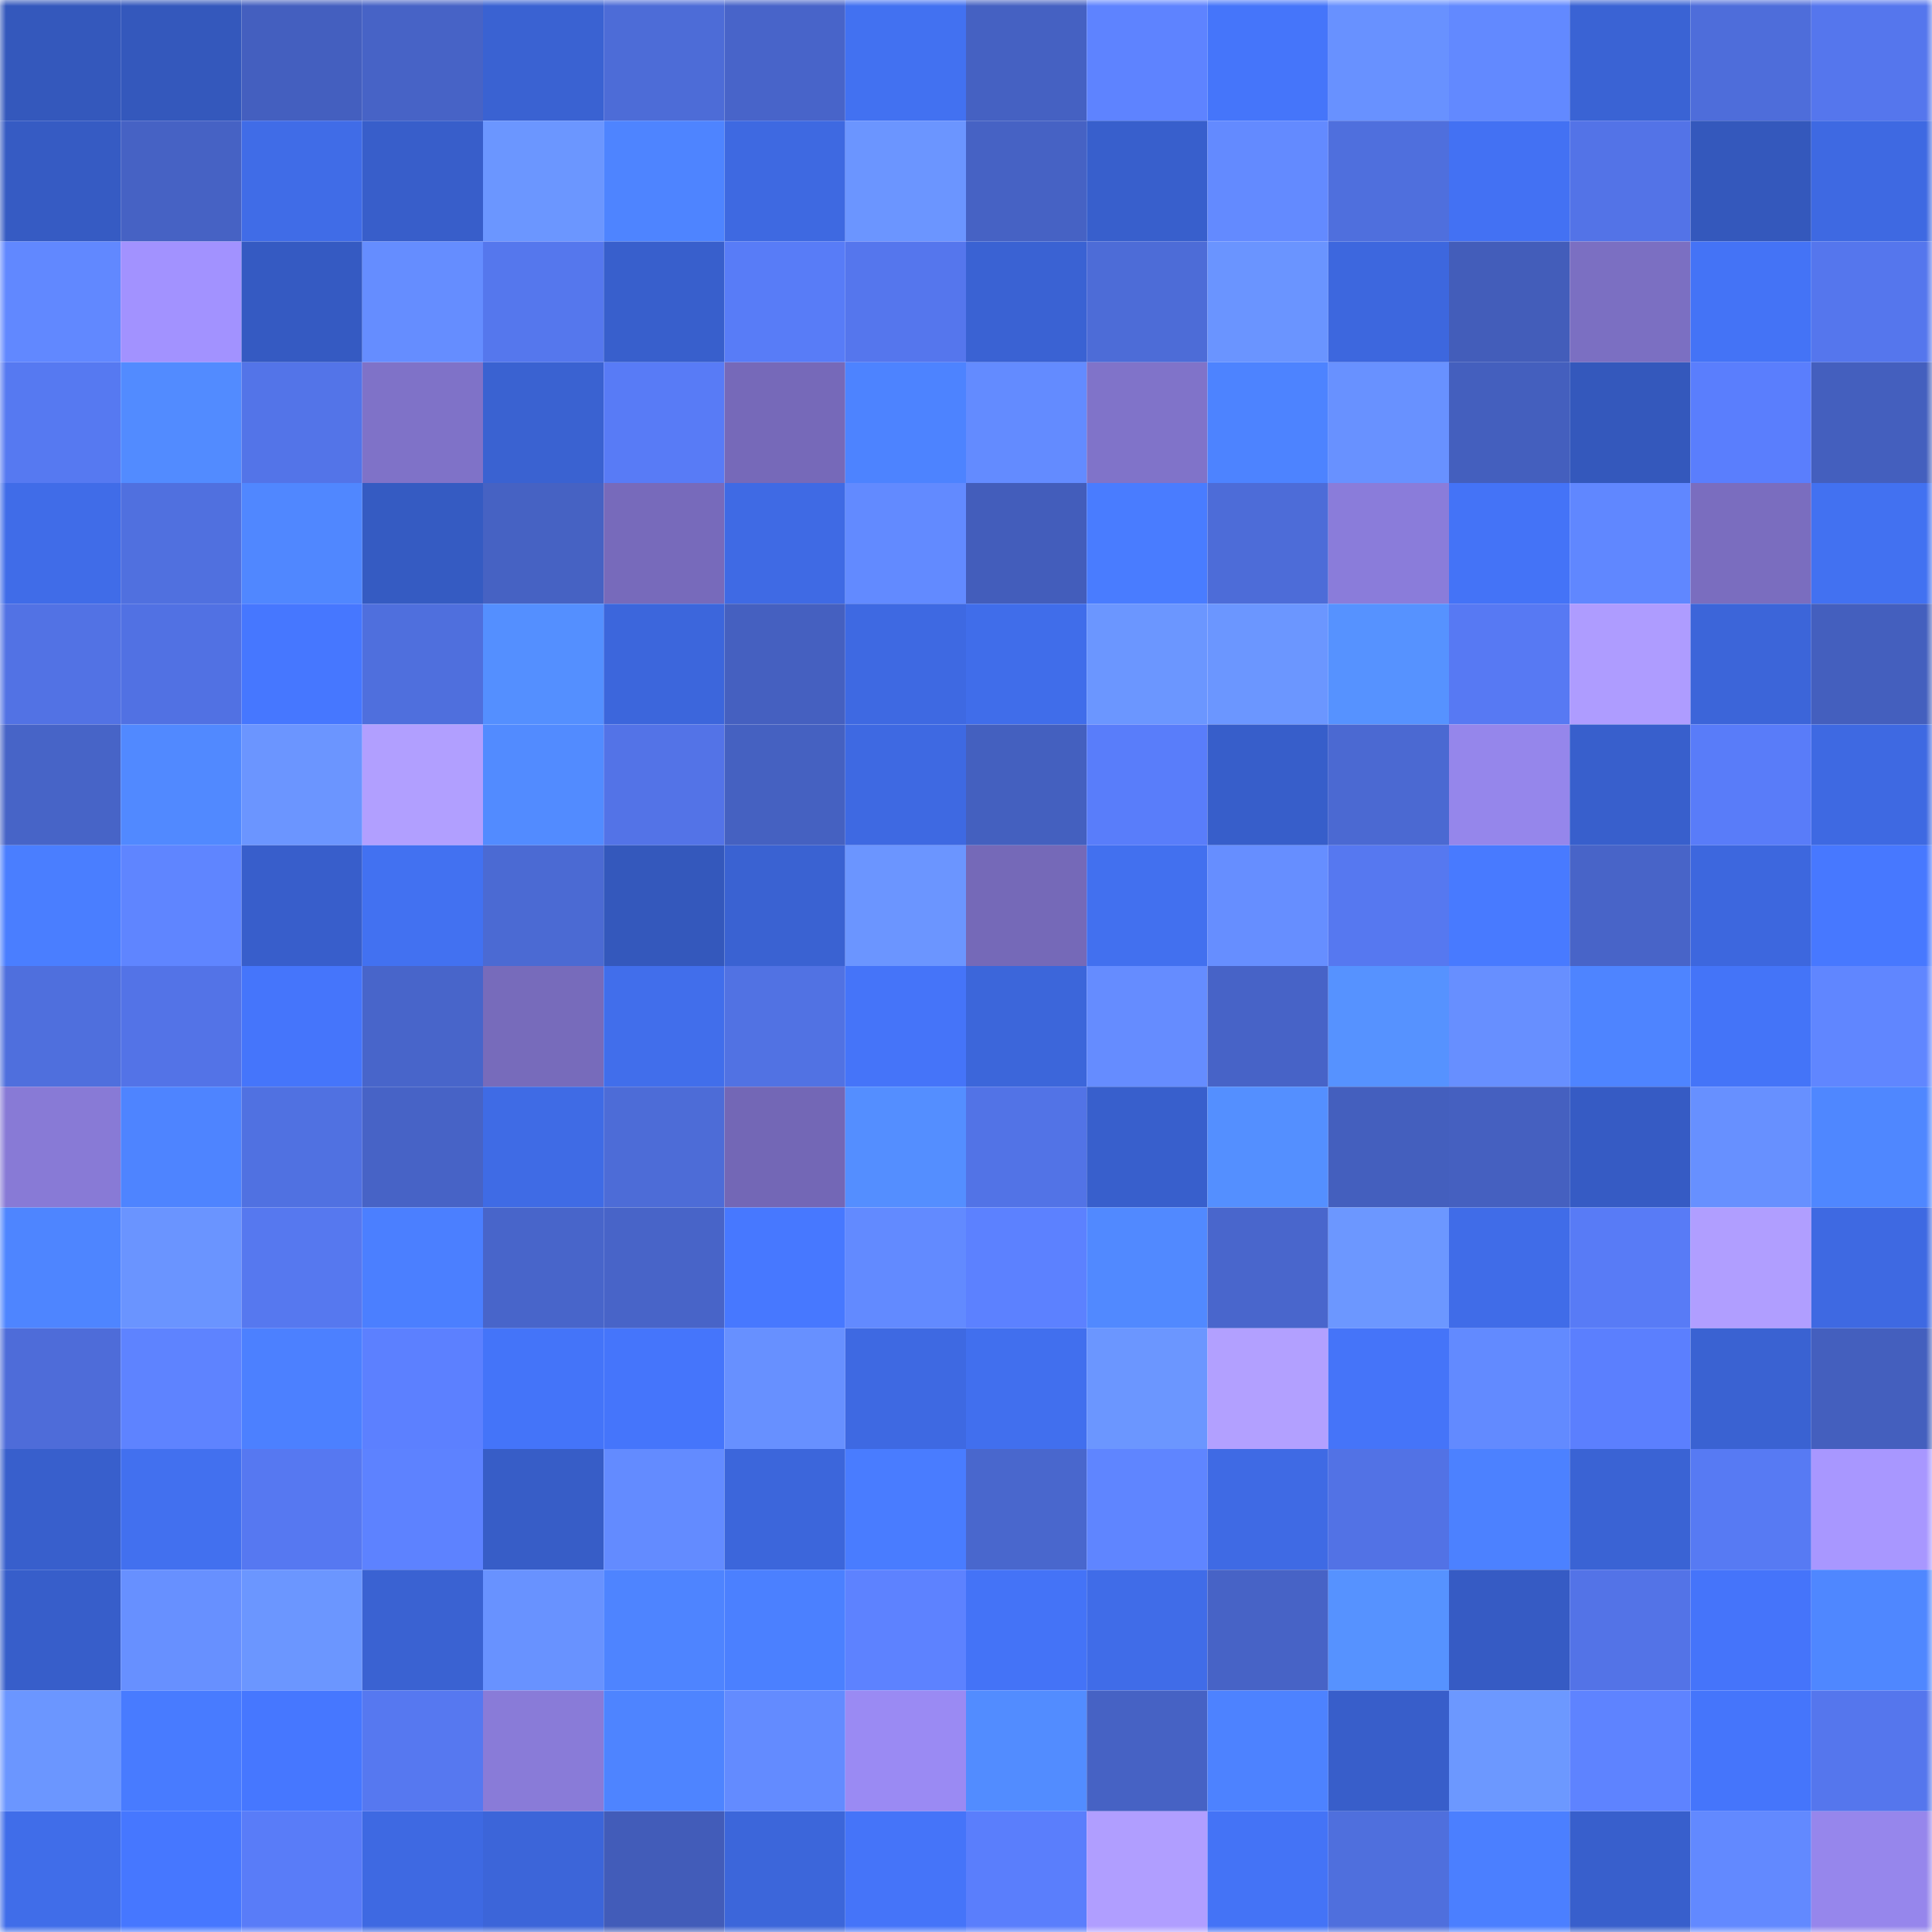 <svg viewBox="0 0 160 160" fill="none" role="img" xmlns="http://www.w3.org/2000/svg" width="240" height="240" name="basenames%2Crujakcingur.base.eth"><mask id="1827388558" mask-type="alpha" maskUnits="userSpaceOnUse" x="0" y="0" width="160" height="160"><rect width="160" height="160" fill="#FFFFFF"></rect></mask><g mask="url(#1827388558)"><rect x="0" y="0" width="10" height="10" fill="#3458bc"></rect><rect x="10" y="0" width="10" height="10" fill="#3458bc"></rect><rect x="20" y="0" width="10" height="10" fill="#445fbf"></rect><rect x="30" y="0" width="10" height="10" fill="#4763c6"></rect><rect x="40" y="0" width="10" height="10" fill="#3a62d2"></rect><rect x="50" y="0" width="10" height="10" fill="#4d6cd7"></rect><rect x="60" y="0" width="10" height="10" fill="#4864c9"></rect><rect x="70" y="0" width="10" height="10" fill="#4271f1"></rect><rect x="80" y="0" width="10" height="10" fill="#4561c2"></rect><rect x="90" y="0" width="10" height="10" fill="#5e83ff"></rect><rect x="100" y="0" width="10" height="10" fill="#4575fa"></rect><rect x="110" y="0" width="10" height="10" fill="#6891ff"></rect><rect x="120" y="0" width="10" height="10" fill="#6289ff"></rect><rect x="130" y="0" width="10" height="10" fill="#3a63d4"></rect><rect x="140" y="0" width="10" height="10" fill="#4e6dda"></rect><rect x="150" y="0" width="10" height="10" fill="#5576ed"></rect><rect x="0" y="10" width="10" height="10" fill="#365bc3"></rect><rect x="10" y="10" width="10" height="10" fill="#4662c4"></rect><rect x="20" y="10" width="10" height="10" fill="#406ce7"></rect><rect x="30" y="10" width="10" height="10" fill="#385eca"></rect><rect x="40" y="10" width="10" height="10" fill="#6b96ff"></rect><rect x="50" y="10" width="10" height="10" fill="#4e84ff"></rect><rect x="60" y="10" width="10" height="10" fill="#3e69e1"></rect><rect x="70" y="10" width="10" height="10" fill="#6b95ff"></rect><rect x="80" y="10" width="10" height="10" fill="#4662c4"></rect><rect x="90" y="10" width="10" height="10" fill="#385fcc"></rect><rect x="100" y="10" width="10" height="10" fill="#638aff"></rect><rect x="110" y="10" width="10" height="10" fill="#4f6fdd"></rect><rect x="120" y="10" width="10" height="10" fill="#4371f3"></rect><rect x="130" y="10" width="10" height="10" fill="#5373e7"></rect><rect x="140" y="10" width="10" height="10" fill="#3458bc"></rect><rect x="150" y="10" width="10" height="10" fill="#3e69e2"></rect><rect x="0" y="20" width="10" height="10" fill="#6188ff"></rect><rect x="10" y="20" width="10" height="10" fill="#a292ff"></rect><rect x="20" y="20" width="10" height="10" fill="#355ac2"></rect><rect x="30" y="20" width="10" height="10" fill="#658dff"></rect><rect x="40" y="20" width="10" height="10" fill="#5577ed"></rect><rect x="50" y="20" width="10" height="10" fill="#385fcc"></rect><rect x="60" y="20" width="10" height="10" fill="#587cf7"></rect><rect x="70" y="20" width="10" height="10" fill="#5576ed"></rect><rect x="80" y="20" width="10" height="10" fill="#3a62d3"></rect><rect x="90" y="20" width="10" height="10" fill="#4d6cd7"></rect><rect x="100" y="20" width="10" height="10" fill="#6a94ff"></rect><rect x="110" y="20" width="10" height="10" fill="#3d67de"></rect><rect x="120" y="20" width="10" height="10" fill="#435dba"></rect><rect x="130" y="20" width="10" height="10" fill="#7b6fc2"></rect><rect x="140" y="20" width="10" height="10" fill="#4473f6"></rect><rect x="150" y="20" width="10" height="10" fill="#5576ed"></rect><rect x="0" y="30" width="10" height="10" fill="#5679f1"></rect><rect x="10" y="30" width="10" height="10" fill="#528bff"></rect><rect x="20" y="30" width="10" height="10" fill="#5374e8"></rect><rect x="30" y="30" width="10" height="10" fill="#7f72c8"></rect><rect x="40" y="30" width="10" height="10" fill="#3a62d1"></rect><rect x="50" y="30" width="10" height="10" fill="#587bf6"></rect><rect x="60" y="30" width="10" height="10" fill="#7669b9"></rect><rect x="70" y="30" width="10" height="10" fill="#4d83ff"></rect><rect x="80" y="30" width="10" height="10" fill="#638bff"></rect><rect x="90" y="30" width="10" height="10" fill="#8073c9"></rect><rect x="100" y="30" width="10" height="10" fill="#4d83ff"></rect><rect x="110" y="30" width="10" height="10" fill="#6891ff"></rect><rect x="120" y="30" width="10" height="10" fill="#445fbe"></rect><rect x="130" y="30" width="10" height="10" fill="#3458bc"></rect><rect x="140" y="30" width="10" height="10" fill="#5a7efd"></rect><rect x="150" y="30" width="10" height="10" fill="#445fbe"></rect><rect x="0" y="40" width="10" height="10" fill="#406ce8"></rect><rect x="10" y="40" width="10" height="10" fill="#5070df"></rect><rect x="20" y="40" width="10" height="10" fill="#5087ff"></rect><rect x="30" y="40" width="10" height="10" fill="#355bc2"></rect><rect x="40" y="40" width="10" height="10" fill="#4662c3"></rect><rect x="50" y="40" width="10" height="10" fill="#776abb"></rect><rect x="60" y="40" width="10" height="10" fill="#3f6ae4"></rect><rect x="70" y="40" width="10" height="10" fill="#628aff"></rect><rect x="80" y="40" width="10" height="10" fill="#435dbb"></rect><rect x="90" y="40" width="10" height="10" fill="#497cff"></rect><rect x="100" y="40" width="10" height="10" fill="#4d6cd8"></rect><rect x="110" y="40" width="10" height="10" fill="#8a7cda"></rect><rect x="120" y="40" width="10" height="10" fill="#4473f7"></rect><rect x="130" y="40" width="10" height="10" fill="#6087ff"></rect><rect x="140" y="40" width="10" height="10" fill="#7a6dbf"></rect><rect x="150" y="40" width="10" height="10" fill="#4271f1"></rect><rect x="0" y="50" width="10" height="10" fill="#5272e4"></rect><rect x="10" y="50" width="10" height="10" fill="#5171e3"></rect><rect x="20" y="50" width="10" height="10" fill="#4677ff"></rect><rect x="30" y="50" width="10" height="10" fill="#4f6fdd"></rect><rect x="40" y="50" width="10" height="10" fill="#548fff"></rect><rect x="50" y="50" width="10" height="10" fill="#3c66dc"></rect><rect x="60" y="50" width="10" height="10" fill="#4560c0"></rect><rect x="70" y="50" width="10" height="10" fill="#3e69e2"></rect><rect x="80" y="50" width="10" height="10" fill="#406dea"></rect><rect x="90" y="50" width="10" height="10" fill="#6b96ff"></rect><rect x="100" y="50" width="10" height="10" fill="#6b96ff"></rect><rect x="110" y="50" width="10" height="10" fill="#5692ff"></rect><rect x="120" y="50" width="10" height="10" fill="#5779f3"></rect><rect x="130" y="50" width="10" height="10" fill="#ae9cff"></rect><rect x="140" y="50" width="10" height="10" fill="#3c65d9"></rect><rect x="150" y="50" width="10" height="10" fill="#445fbe"></rect><rect x="0" y="60" width="10" height="10" fill="#4764c7"></rect><rect x="10" y="60" width="10" height="10" fill="#5189ff"></rect><rect x="20" y="60" width="10" height="10" fill="#6b95ff"></rect><rect x="30" y="60" width="10" height="10" fill="#b19fff"></rect><rect x="40" y="60" width="10" height="10" fill="#528bff"></rect><rect x="50" y="60" width="10" height="10" fill="#5373e7"></rect><rect x="60" y="60" width="10" height="10" fill="#4561c1"></rect><rect x="70" y="60" width="10" height="10" fill="#3e69e2"></rect><rect x="80" y="60" width="10" height="10" fill="#4460bf"></rect><rect x="90" y="60" width="10" height="10" fill="#597dfa"></rect><rect x="100" y="60" width="10" height="10" fill="#375eca"></rect><rect x="110" y="60" width="10" height="10" fill="#4b69d2"></rect><rect x="120" y="60" width="10" height="10" fill="#9586eb"></rect><rect x="130" y="60" width="10" height="10" fill="#385fcc"></rect><rect x="140" y="60" width="10" height="10" fill="#597cf9"></rect><rect x="150" y="60" width="10" height="10" fill="#3e69e2"></rect><rect x="0" y="70" width="10" height="10" fill="#4a7eff"></rect><rect x="10" y="70" width="10" height="10" fill="#5f85ff"></rect><rect x="20" y="70" width="10" height="10" fill="#385ecb"></rect><rect x="30" y="70" width="10" height="10" fill="#4271f1"></rect><rect x="40" y="70" width="10" height="10" fill="#4b6ad3"></rect><rect x="50" y="70" width="10" height="10" fill="#3458bc"></rect><rect x="60" y="70" width="10" height="10" fill="#3a62d2"></rect><rect x="70" y="70" width="10" height="10" fill="#6b95ff"></rect><rect x="80" y="70" width="10" height="10" fill="#7569b8"></rect><rect x="90" y="70" width="10" height="10" fill="#4270ef"></rect><rect x="100" y="70" width="10" height="10" fill="#668eff"></rect><rect x="110" y="70" width="10" height="10" fill="#5678f0"></rect><rect x="120" y="70" width="10" height="10" fill="#487aff"></rect><rect x="130" y="70" width="10" height="10" fill="#4864c8"></rect><rect x="140" y="70" width="10" height="10" fill="#3d67de"></rect><rect x="150" y="70" width="10" height="10" fill="#4778ff"></rect><rect x="0" y="80" width="10" height="10" fill="#4f6fdd"></rect><rect x="10" y="80" width="10" height="10" fill="#5373e7"></rect><rect x="20" y="80" width="10" height="10" fill="#4575fb"></rect><rect x="30" y="80" width="10" height="10" fill="#4865ca"></rect><rect x="40" y="80" width="10" height="10" fill="#776bbb"></rect><rect x="50" y="80" width="10" height="10" fill="#416eeb"></rect><rect x="60" y="80" width="10" height="10" fill="#5172e3"></rect><rect x="70" y="80" width="10" height="10" fill="#4574f9"></rect><rect x="80" y="80" width="10" height="10" fill="#3c66da"></rect><rect x="90" y="80" width="10" height="10" fill="#658cff"></rect><rect x="100" y="80" width="10" height="10" fill="#4763c7"></rect><rect x="110" y="80" width="10" height="10" fill="#5692ff"></rect><rect x="120" y="80" width="10" height="10" fill="#678fff"></rect><rect x="130" y="80" width="10" height="10" fill="#4e84ff"></rect><rect x="140" y="80" width="10" height="10" fill="#4474f8"></rect><rect x="150" y="80" width="10" height="10" fill="#6086ff"></rect><rect x="0" y="90" width="10" height="10" fill="#887ad6"></rect><rect x="10" y="90" width="10" height="10" fill="#4e84ff"></rect><rect x="20" y="90" width="10" height="10" fill="#5071e1"></rect><rect x="30" y="90" width="10" height="10" fill="#4763c6"></rect><rect x="40" y="90" width="10" height="10" fill="#3f6be5"></rect><rect x="50" y="90" width="10" height="10" fill="#4d6cd7"></rect><rect x="60" y="90" width="10" height="10" fill="#7367b6"></rect><rect x="70" y="90" width="10" height="10" fill="#548eff"></rect><rect x="80" y="90" width="10" height="10" fill="#5273e6"></rect><rect x="90" y="90" width="10" height="10" fill="#385fcc"></rect><rect x="100" y="90" width="10" height="10" fill="#548fff"></rect><rect x="110" y="90" width="10" height="10" fill="#445fbe"></rect><rect x="120" y="90" width="10" height="10" fill="#4560c0"></rect><rect x="130" y="90" width="10" height="10" fill="#365bc4"></rect><rect x="140" y="90" width="10" height="10" fill="#6790ff"></rect><rect x="150" y="90" width="10" height="10" fill="#4f87ff"></rect><rect x="0" y="100" width="10" height="10" fill="#4e85ff"></rect><rect x="10" y="100" width="10" height="10" fill="#6a94ff"></rect><rect x="20" y="100" width="10" height="10" fill="#5678ef"></rect><rect x="30" y="100" width="10" height="10" fill="#4b7fff"></rect><rect x="40" y="100" width="10" height="10" fill="#4865ca"></rect><rect x="50" y="100" width="10" height="10" fill="#4864c8"></rect><rect x="60" y="100" width="10" height="10" fill="#4778ff"></rect><rect x="70" y="100" width="10" height="10" fill="#628aff"></rect><rect x="80" y="100" width="10" height="10" fill="#5c81ff"></rect><rect x="90" y="100" width="10" height="10" fill="#5189ff"></rect><rect x="100" y="100" width="10" height="10" fill="#4966cc"></rect><rect x="110" y="100" width="10" height="10" fill="#6c97ff"></rect><rect x="120" y="100" width="10" height="10" fill="#406ce8"></rect><rect x="130" y="100" width="10" height="10" fill="#587bf6"></rect><rect x="140" y="100" width="10" height="10" fill="#b09eff"></rect><rect x="150" y="100" width="10" height="10" fill="#3e69e2"></rect><rect x="0" y="110" width="10" height="10" fill="#4e6cd9"></rect><rect x="10" y="110" width="10" height="10" fill="#5e83ff"></rect><rect x="20" y="110" width="10" height="10" fill="#4c80ff"></rect><rect x="30" y="110" width="10" height="10" fill="#5c80ff"></rect><rect x="40" y="110" width="10" height="10" fill="#4474f9"></rect><rect x="50" y="110" width="10" height="10" fill="#4575fb"></rect><rect x="60" y="110" width="10" height="10" fill="#6790ff"></rect><rect x="70" y="110" width="10" height="10" fill="#3e69e2"></rect><rect x="80" y="110" width="10" height="10" fill="#416fee"></rect><rect x="90" y="110" width="10" height="10" fill="#6b96ff"></rect><rect x="100" y="110" width="10" height="10" fill="#b2a0ff"></rect><rect x="110" y="110" width="10" height="10" fill="#4574f9"></rect><rect x="120" y="110" width="10" height="10" fill="#628aff"></rect><rect x="130" y="110" width="10" height="10" fill="#5b7ffe"></rect><rect x="140" y="110" width="10" height="10" fill="#3a62d2"></rect><rect x="150" y="110" width="10" height="10" fill="#445fbe"></rect><rect x="0" y="120" width="10" height="10" fill="#385fcc"></rect><rect x="10" y="120" width="10" height="10" fill="#4270ef"></rect><rect x="20" y="120" width="10" height="10" fill="#5678f1"></rect><rect x="30" y="120" width="10" height="10" fill="#5d82ff"></rect><rect x="40" y="120" width="10" height="10" fill="#375dc7"></rect><rect x="50" y="120" width="10" height="10" fill="#638bff"></rect><rect x="60" y="120" width="10" height="10" fill="#3c66db"></rect><rect x="70" y="120" width="10" height="10" fill="#497cff"></rect><rect x="80" y="120" width="10" height="10" fill="#4967cd"></rect><rect x="90" y="120" width="10" height="10" fill="#5f85ff"></rect><rect x="100" y="120" width="10" height="10" fill="#3f6ae4"></rect><rect x="110" y="120" width="10" height="10" fill="#5272e5"></rect><rect x="120" y="120" width="10" height="10" fill="#4c81ff"></rect><rect x="130" y="120" width="10" height="10" fill="#3a63d4"></rect><rect x="140" y="120" width="10" height="10" fill="#577af3"></rect><rect x="150" y="120" width="10" height="10" fill="#a897ff"></rect><rect x="0" y="130" width="10" height="10" fill="#375eca"></rect><rect x="10" y="130" width="10" height="10" fill="#6790ff"></rect><rect x="20" y="130" width="10" height="10" fill="#6b96ff"></rect><rect x="30" y="130" width="10" height="10" fill="#3a62d2"></rect><rect x="40" y="130" width="10" height="10" fill="#6892ff"></rect><rect x="50" y="130" width="10" height="10" fill="#4e84ff"></rect><rect x="60" y="130" width="10" height="10" fill="#4b80ff"></rect><rect x="70" y="130" width="10" height="10" fill="#5d82ff"></rect><rect x="80" y="130" width="10" height="10" fill="#4473f7"></rect><rect x="90" y="130" width="10" height="10" fill="#406ce8"></rect><rect x="100" y="130" width="10" height="10" fill="#4763c6"></rect><rect x="110" y="130" width="10" height="10" fill="#5692ff"></rect><rect x="120" y="130" width="10" height="10" fill="#365bc4"></rect><rect x="130" y="130" width="10" height="10" fill="#5373e7"></rect><rect x="140" y="130" width="10" height="10" fill="#4574fa"></rect><rect x="150" y="130" width="10" height="10" fill="#4f87ff"></rect><rect x="0" y="140" width="10" height="10" fill="#6b96ff"></rect><rect x="10" y="140" width="10" height="10" fill="#487bff"></rect><rect x="20" y="140" width="10" height="10" fill="#4677ff"></rect><rect x="30" y="140" width="10" height="10" fill="#5678f0"></rect><rect x="40" y="140" width="10" height="10" fill="#897bd8"></rect><rect x="50" y="140" width="10" height="10" fill="#4e84ff"></rect><rect x="60" y="140" width="10" height="10" fill="#638bff"></rect><rect x="70" y="140" width="10" height="10" fill="#9a8af3"></rect><rect x="80" y="140" width="10" height="10" fill="#528cff"></rect><rect x="90" y="140" width="10" height="10" fill="#4662c4"></rect><rect x="100" y="140" width="10" height="10" fill="#4d82ff"></rect><rect x="110" y="140" width="10" height="10" fill="#385eca"></rect><rect x="120" y="140" width="10" height="10" fill="#6c98ff"></rect><rect x="130" y="140" width="10" height="10" fill="#5e83ff"></rect><rect x="140" y="140" width="10" height="10" fill="#4575fb"></rect><rect x="150" y="140" width="10" height="10" fill="#5576ed"></rect><rect x="0" y="150" width="10" height="10" fill="#406de9"></rect><rect x="10" y="150" width="10" height="10" fill="#4677ff"></rect><rect x="20" y="150" width="10" height="10" fill="#597cf8"></rect><rect x="30" y="150" width="10" height="10" fill="#3e69e2"></rect><rect x="40" y="150" width="10" height="10" fill="#3c65d9"></rect><rect x="50" y="150" width="10" height="10" fill="#425cb9"></rect><rect x="60" y="150" width="10" height="10" fill="#3c66da"></rect><rect x="70" y="150" width="10" height="10" fill="#4574f9"></rect><rect x="80" y="150" width="10" height="10" fill="#5a7efc"></rect><rect x="90" y="150" width="10" height="10" fill="#b09eff"></rect><rect x="100" y="150" width="10" height="10" fill="#4473f6"></rect><rect x="110" y="150" width="10" height="10" fill="#4f6fdd"></rect><rect x="120" y="150" width="10" height="10" fill="#4b7fff"></rect><rect x="130" y="150" width="10" height="10" fill="#385fcc"></rect><rect x="140" y="150" width="10" height="10" fill="#6289ff"></rect><rect x="150" y="150" width="10" height="10" fill="#9686ec"></rect></g></svg>